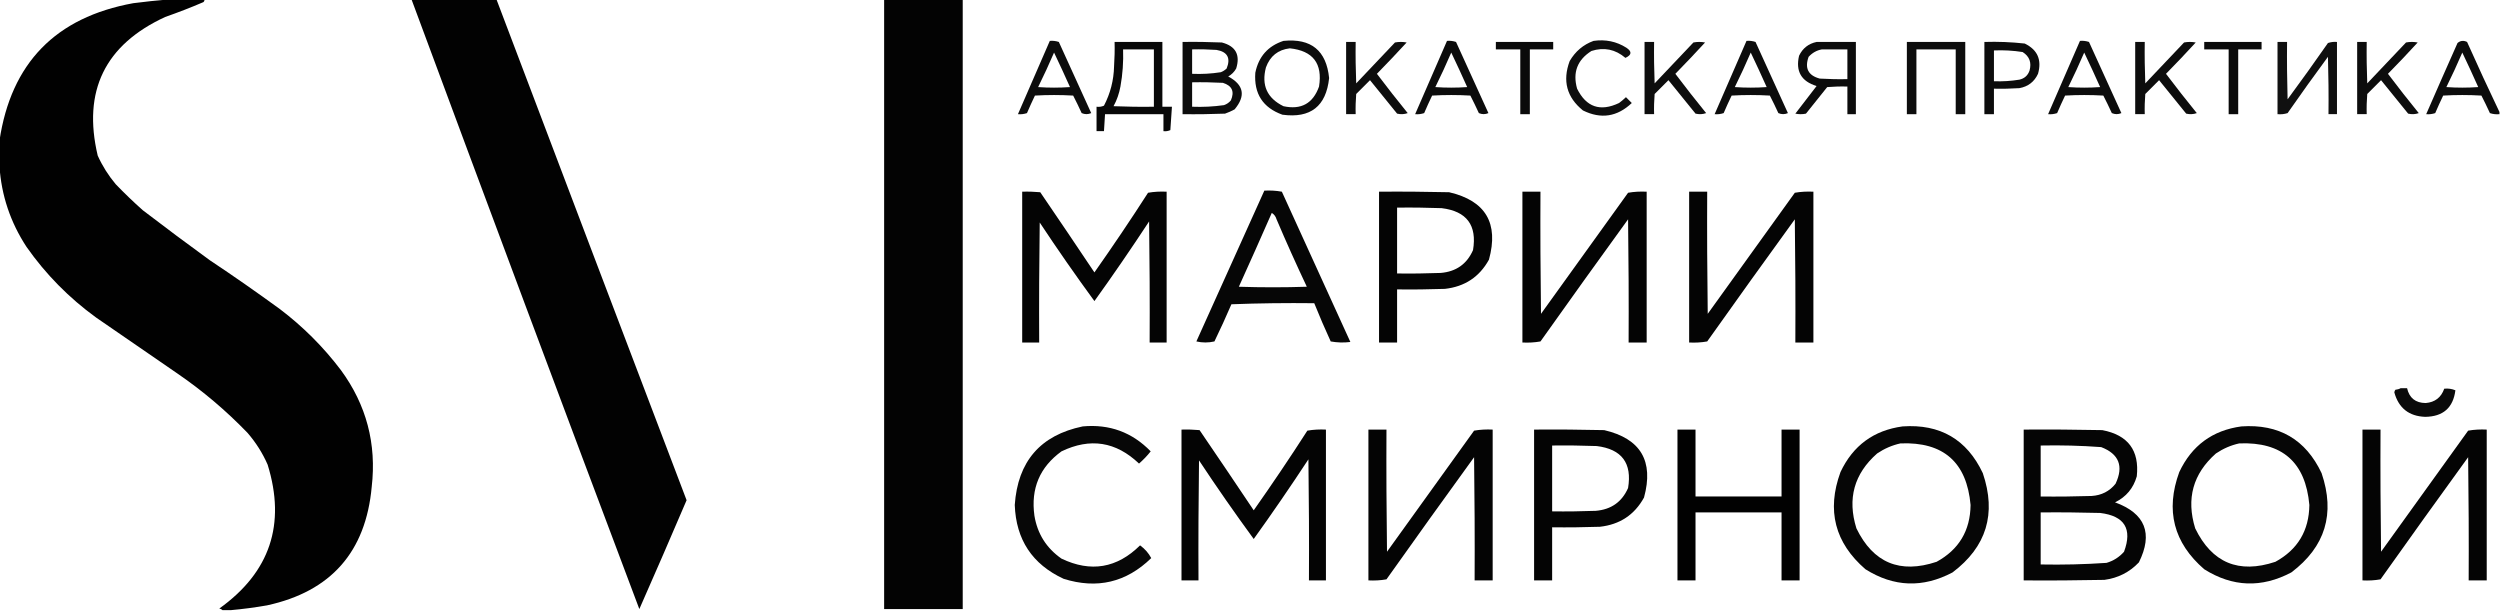 <?xml version="1.0" encoding="utf-8"?> <svg xmlns="http://www.w3.org/2000/svg" xmlns:xlink="http://www.w3.org/1999/xlink" version="1.1" id="Layer_1" x="0px" y="0px" viewBox="0 0 2354 575" style="enable-background:new 0 0 2354 575;" xml:space="preserve"> <style type="text/css"> .st0{opacity:0.993;fill-rule:evenodd;clip-rule:evenodd;enable-background:new ;} .st1{opacity:0.992;fill-rule:evenodd;clip-rule:evenodd;enable-background:new ;} .st2{opacity:0.985;fill-rule:evenodd;clip-rule:evenodd;enable-background:new ;} .st3{opacity:0.95;fill-rule:evenodd;clip-rule:evenodd;enable-background:new ;} .st4{opacity:0.942;fill-rule:evenodd;clip-rule:evenodd;enable-background:new ;} .st5{opacity:0.968;fill-rule:evenodd;clip-rule:evenodd;enable-background:new ;} .st6{opacity:0.948;fill-rule:evenodd;clip-rule:evenodd;enable-background:new ;} .st7{opacity:0.96;fill-rule:evenodd;clip-rule:evenodd;enable-background:new ;} .st8{opacity:0.952;fill-rule:evenodd;clip-rule:evenodd;enable-background:new ;} .st9{opacity:0.947;fill-rule:evenodd;clip-rule:evenodd;enable-background:new ;} .st10{opacity:0.935;fill-rule:evenodd;clip-rule:evenodd;enable-background:new ;} .st11{opacity:0.974;fill-rule:evenodd;clip-rule:evenodd;enable-background:new ;} .st12{opacity:0.983;fill-rule:evenodd;clip-rule:evenodd;enable-background:new ;} .st13{opacity:0.984;fill-rule:evenodd;clip-rule:evenodd;enable-background:new ;} .st14{opacity:0.959;fill-rule:evenodd;clip-rule:evenodd;enable-background:new ;} .st15{opacity:0.971;fill-rule:evenodd;clip-rule:evenodd;enable-background:new ;} .st16{opacity:0.978;fill-rule:evenodd;clip-rule:evenodd;enable-background:new ;} </style> <g> <path class="st0" d="M158.5-0.5c11.3,0,22.7,0,34,0c0.1,1-0.2,1.8-1,2.5c-11.8,5.1-23.8,9.7-36,14C98.8,42.2,77.6,85.7,92,146.5 c4.4,9.8,10.1,18.8,17,27c8.2,8.5,16.7,16.7,25.5,24.5c20.8,15.9,41.8,31.6,63,47c22.3,14.8,44.3,30.2,66,46 c21.8,16.5,41,35.7,57.5,57.5c24,32.7,33.7,69.4,29,110c-5.6,61.2-38.4,98.4-98.5,111.5c-11.4,2-22.8,3.5-34,4.5c-2.7,0-5.3,0-8,0 c-0.8-0.8-1.8-1.3-3-1.5c47.7-34.1,62.9-79.3,45.5-135.5c-4.8-11-11.2-21-19-30c-20.1-20.8-41.9-39.3-65.5-55.5 c-25.7-17.7-51.3-35.3-77-53C65,280.5,43.1,258.3,25,232.5C9.8,209.3,1.3,184-0.5,156.5c0-8,0-16,0-24C10.4,59.4,52.4,16.3,125.5,3 C136.6,1.6,147.6,0.4,158.5-0.5z"></path> </g> <g> <path class="st1" d="M387.5-0.5c26.7,0,53.3,0,80,0C527,156.7,586.7,313.9,646.5,471c-14.6,34.3-29.5,68.4-44.5,102.5 C530,382.4,458.5,191,387.5-0.5z"></path> </g> <g> <path class="st2" d="M832.5-0.5c24.7,0,49.3,0,74,0c0,191.3,0,382.7,0,574c-24.7,0-49.3,0-74,0C832.5,382.2,832.5,190.8,832.5-0.5z "></path> </g> <g> <path class="st3" d="M988.5,38.5c2.9-0.3,5.8,0.1,8.5,1c10.2,22.3,20.3,44.7,30.5,67c-3,1.3-6,1.3-9,0c-2.6-5.6-5.2-11.1-8-16.5 c-12-0.7-24-0.7-36,0c-2.6,5.4-5.1,10.9-7.5,16.5c-2.7,0.9-5.6,1.3-8.5,1C968.5,84.5,978.5,61.5,988.5,38.5z M992.5,49.5 c5.1,10.7,10.1,21.5,15,32.5c-10,0.7-20,0.7-30,0C982.8,71.3,987.8,60.4,992.5,49.5z"></path> </g> <g> <path class="st3" d="M1208.5,38.5c26.1-2.6,40.4,9.1,43,35c-2.8,26.6-17.5,38.1-44,34.5c-18.4-6.6-26.9-19.8-25.5-39.5 C1185.1,53.3,1193.9,43.3,1208.5,38.5z M1214.5,45.5c21.8,2.3,31,14.3,27.5,36c-5.7,16-16.9,22.1-33.5,18.5 c-15.4-7.6-20.9-19.7-16.5-36.5C1195.9,52.8,1203.4,46.8,1214.5,45.5z"></path> </g> <g> <path class="st3" d="M1362.5,38.5c2.9-0.3,5.8,0.1,8.5,1c10.2,22.3,20.3,44.7,30.5,67c-3,1.3-6,1.3-9,0c-2.6-5.6-5.2-11.1-8-16.5 c-12-0.7-24-0.7-36,0c-2.6,5.4-5.1,10.9-7.5,16.5c-2.7,0.9-5.6,1.3-8.5,1C1342.5,84.5,1352.5,61.5,1362.5,38.5z M1366.5,49.5 c5.1,10.7,10.1,21.5,15,32.5c-10,0.7-20,0.7-30,0C1356.8,71.3,1361.8,60.4,1366.5,49.5z"></path> </g> <g> <path class="st4" d="M1500.5,38.5c11.2-1.6,21.6,0.5,31,6.5c5.3,3.6,5,6.7-1,9.5c-9.5-8.1-20.2-10.3-32-6.5 c-13.3,8.4-17.8,20.2-13.5,35.5c8.6,17.4,21.8,21.9,39.5,13.5c2.3-1.7,4.4-3.5,6.5-5.5c1.8,1.8,3.7,3.7,5.5,5.5 c-13.7,13-29,15.4-46,7c-15.3-12.4-19.4-27.9-12.5-46.5C1483.3,48.4,1490.8,42,1500.5,38.5z"></path> </g> <g> <path class="st3" d="M1644.5,38.5c2.9-0.3,5.8,0.1,8.5,1c10.2,22.3,20.3,44.7,30.5,67c-3,1.3-6,1.3-9,0c-2.6-5.6-5.2-11.1-8-16.5 c-12-0.7-24-0.7-36,0c-2.6,5.4-5.1,10.9-7.5,16.5c-2.7,0.9-5.6,1.3-8.5,1C1624.5,84.5,1634.5,61.5,1644.5,38.5z M1648.5,49.5 c5.1,10.7,10.1,21.5,15,32.5c-10,0.7-20,0.7-30,0C1638.8,71.3,1643.8,60.4,1648.5,49.5z"></path> </g> <g> <path class="st3" d="M1958.5,38.5c2.9-0.3,5.8,0.1,8.5,1c10.2,22.3,20.3,44.7,30.5,67c-3,1.3-6,1.3-9,0c-2.6-5.6-5.2-11.1-8-16.5 c-12-0.7-24-0.7-36,0c-2.6,5.4-5.1,10.9-7.5,16.5c-2.7,0.9-5.6,1.3-8.5,1C1938.5,84.5,1948.5,61.5,1958.5,38.5z M1962.5,49.5 c5.1,10.7,10.1,21.5,15,32.5c-10,0.7-20,0.7-30,0C1952.8,71.3,1957.8,60.4,1962.5,49.5z"></path> </g> <g> <path class="st3" d="M2353.5,105.5c0,0.7,0,1.3,0,2c-3.1,0.3-6.1,0-9-1c-2.6-5.6-5.2-11.1-8-16.5c-12-0.7-24-0.7-36,0 c-2.6,5.4-5.1,10.9-7.5,16.5c-2.7,0.9-5.6,1.3-8.5,1c9.7-22.3,19.6-44.7,29.5-67c2.7-2.3,5.7-2.6,9-1 C2332.9,61.7,2343.1,83.7,2353.5,105.5z M2318.5,49.5c5.1,10.7,10.1,21.5,15,32.5c-10,0.7-20,0.7-30,0 C2308.8,71.3,2313.8,60.4,2318.5,49.5z"></path> </g> <g> <path class="st5" d="M1049.5,39.5c15,0,30,0,45,0c0,20.3,0,40.7,0,61c3,0,6,0,9,0c-0.5,7.3-1,14.7-1.5,22c-2,0.9-4.2,1.3-6.5,1 c0-5.3,0-10.7,0-16c-18.3,0-36.7,0-55,0c-0.3,5.3-0.7,10.7-1,16c-2.3,0-4.7,0-7,0c0-7.7,0-15.3,0-23c2.4,0.3,4.8,0,7-1 c6-11.5,9.2-23.9,9.5-37C1049.5,54.8,1049.7,47.2,1049.5,39.5z M1057.5,46.5c9.7,0,19.3,0,29,0c0,18,0,36,0,54 c-12.7,0.2-25.3,0-38-0.5c3.2-5.8,5.3-12,6.5-18.5C1057.1,69.9,1057.9,58.3,1057.5,46.5z"></path> </g> <g> <path class="st3" d="M1113.5,39.5c12.3-0.2,24.7,0,37,0.5c13,3.4,17.5,11.6,13.5,24.5c-1.8,3.2-4.3,5.7-7.5,7.5 c14.7,7.9,16.7,18.2,6,31c-2.9,1.6-5.9,2.9-9,4c-13.3,0.5-26.7,0.7-40,0.5C1113.5,84.8,1113.5,62.2,1113.5,39.5z M1122.5,46.5 c7.7-0.2,15.3,0,23,0.5c10.3,1.8,13.5,7.7,9.5,17.5c-1.6,1.5-3.4,2.7-5.5,3.5c-8.9,1.4-17.9,1.9-27,1.5 C1122.5,61.8,1122.5,54.2,1122.5,46.5z M1122.5,77.5c9.7-0.2,19.3,0,29,0.5c8.6,2.7,11.1,8.2,7.5,16.5c-1.7,2.1-3.9,3.6-6.5,4.5 c-9.9,1.4-19.9,1.9-30,1.5C1122.5,92.8,1122.5,85.2,1122.5,77.5z"></path> </g> <g> <path class="st6" d="M1267.5,39.5c3,0,6,0,9,0c-0.2,13,0,26,0.5,39c12.2-12.8,24.3-25.7,36.5-38.5c3.7-0.7,7.3-0.7,11,0 c-9.2,10-18.5,19.8-28,29.5c9.4,12.5,19.1,24.8,29,37c-3.3,1.2-6.6,1.3-10,0.5c-8.5-10.5-17-21-25.5-31.5c-4.3,4.3-8.7,8.7-13,13 c-0.5,6.3-0.7,12.7-0.5,19c-3,0-6,0-9,0C1267.5,84.8,1267.5,62.2,1267.5,39.5z"></path> </g> <g> <path class="st7" d="M1408.5,39.5c18,0,36,0,54,0c0,2.3,0,4.7,0,7c-7.3,0-14.7,0-22,0c0,20.3,0,40.7,0,61c-3,0-6,0-9,0 c0-20.3,0-40.7,0-61c-7.7,0-15.3,0-23,0C1408.5,44.2,1408.5,41.8,1408.5,39.5z"></path> </g> <g> <path class="st6" d="M1548.5,39.5c3,0,6,0,9,0c-0.2,13,0,26,0.5,39c12.2-12.8,24.3-25.7,36.5-38.5c3.7-0.7,7.3-0.7,11,0 c-9.2,10-18.5,19.8-28,29.5c9.4,12.5,19.1,24.8,29,37c-3.3,1.2-6.6,1.3-10,0.5c-8.5-10.5-17-21-25.5-31.5c-4.3,4.3-8.7,8.7-13,13 c-0.5,6.3-0.7,12.7-0.5,19c-3,0-6,0-9,0C1548.5,84.8,1548.5,62.2,1548.5,39.5z"></path> </g> <g> <path class="st8" d="M1710.5,39.5c12.3,0,24.7,0,37,0c0,22.7,0,45.3,0,68c-2.7,0-5.3,0-8,0c0-8.7,0-17.3,0-26 c-6.3-0.2-12.7,0-19,0.5c-6.7,8.3-13.3,16.7-20,25c-3.3,0.7-6.7,0.7-10,0c6.7-8.7,13.3-17.3,20-26c-14.4-4.4-19.9-13.9-16.5-28.5 C1697.4,45.4,1702.9,41.1,1710.5,39.5z M1715.5,46.5c8,0,16,0,24,0c0,9.3,0,18.7,0,28c-8.7,0.2-17.3,0-26-0.5 c-10.9-2.9-14.4-9.8-10.5-20.5C1706.5,49.7,1710.6,47.4,1715.5,46.5z"></path> </g> <g> <path class="st9" d="M1795.5,39.5c18.3,0,36.7,0,55,0c0,22.7,0,45.3,0,68c-3,0-6,0-9,0c0-20.3,0-40.7,0-61c-12.3,0-24.7,0-37,0 c0,20.3,0,40.7,0,61c-3,0-6,0-9,0C1795.5,84.8,1795.5,62.2,1795.5,39.5z"></path> </g> <g> <path class="st3" d="M1868.5,39.5c12.7-0.4,25.4,0.1,38,1.5c12.1,5.9,16.2,15.4,12.5,28.5c-3.5,7.5-9.3,12-17.5,13.5 c-8,0.5-16,0.7-24,0.5c0,8,0,16,0,24c-3,0-6,0-9,0C1868.5,84.8,1868.5,62.2,1868.5,39.5z M1877.5,47.5c9.1-0.4,18.1,0.1,27,1.5 c6.5,4.1,8.6,10,6.5,17.5c-1.6,4.6-4.8,7.4-9.5,8.5c-7.9,1.3-15.9,1.8-24,1.5C1877.5,66.8,1877.5,57.2,1877.5,47.5z"></path> </g> <g> <path class="st6" d="M2010.5,39.5c3,0,6,0,9,0c-0.2,13,0,26,0.5,39c12.2-12.8,24.3-25.7,36.5-38.5c3.7-0.7,7.3-0.7,11,0 c-9.1,10-18.5,19.8-28,29.5c9.4,12.5,19.1,24.8,29,37c-3.3,1.2-6.6,1.3-10,0.5c-8.5-10.5-17-21-25.5-31.5c-4.3,4.3-8.7,8.7-13,13 c-0.5,6.3-0.7,12.7-0.5,19c-3,0-6,0-9,0C2010.5,84.8,2010.5,62.2,2010.5,39.5z"></path> </g> <g> <path class="st7" d="M2075.5,39.5c18,0,36,0,54,0c0,2.3,0,4.7,0,7c-7.3,0-14.7,0-22,0c0,20.3,0,40.7,0,61c-3,0-6,0-9,0 c0-20.3,0-40.7,0-61c-7.7,0-15.3,0-23,0C2075.5,44.2,2075.5,41.8,2075.5,39.5z"></path> </g> <g> <path class="st10" d="M2144.5,39.5c3,0,6,0,9,0c-0.2,18,0,36,0.5,54c12.9-17.5,25.6-35.2,38-53c2.7-0.9,5.6-1.3,8.5-1 c0,22.7,0,45.3,0,68c-2.7,0-5.3,0-8,0c0.2-18,0-36-0.5-54c-12.9,17.5-25.6,35.2-38,53c-3.1,1-6.2,1.3-9.5,1 C2144.5,84.8,2144.5,62.2,2144.5,39.5z"></path> </g> <g> <path class="st6" d="M2219.5,39.5c3,0,6,0,9,0c-0.2,13,0,26,0.5,39c12.2-12.8,24.3-25.7,36.5-38.5c3.7-0.7,7.3-0.7,11,0 c-9.1,10-18.5,19.8-28,29.5c9.4,12.5,19.1,24.8,29,37c-3.3,1.2-6.6,1.3-10,0.5c-8.5-10.5-17-21-25.5-31.5c-4.3,4.3-8.7,8.7-13,13 c-0.5,6.3-0.7,12.7-0.5,19c-3,0-6,0-9,0C2219.5,84.8,2219.5,62.2,2219.5,39.5z"></path> </g> <g> <path class="st11" d="M1190.5,179.5c5.6-0.3,11.1,0,16.5,1c21.5,47.2,43,94.4,64.5,141.5c-6.2,0.8-12.4,0.6-18.5-0.5 c-5.5-11.9-10.6-23.9-15.5-36c-26-0.3-52,0-78,1c-5.1,11.8-10.4,23.5-16,35c-5.7,1.3-11.3,1.3-17,0 C1147.8,274.1,1169.2,226.8,1190.5,179.5z M1197.5,200.5c2.2,1.3,3.7,3.3,4.5,6c9.1,21.4,18.6,42.5,28.5,63.5 c-21.3,0.7-42.7,0.7-64,0C1177,246.9,1187.3,223.7,1197.5,200.5z"></path> </g> <g> <path class="st12" d="M962.5,180.5c5.7-0.2,11.3,0,17,0.5c17.1,25.1,34.1,50.2,51,75.5c17.3-24.6,34.2-49.6,50.5-75 c5.7-1,11.6-1.3,17.5-1c0,47.3,0,94.7,0,142c-5.3,0-10.7,0-16,0c0.2-38,0-76-0.5-114c-16.7,25.4-33.8,50.4-51.5,75 c-17.7-24.2-34.9-48.9-51.5-74c-0.5,37.7-0.7,75.3-0.5,113c-5.3,0-10.7,0-16,0C962.5,275.2,962.5,227.8,962.5,180.5z"></path> </g> <g> <path class="st13" d="M1298.5,180.5c22-0.2,44,0,66,0.5c34.4,8,46.9,29.2,37.5,63.5c-9,16.3-22.8,25.4-41.5,27.5 c-15,0.5-30,0.7-45,0.5c0,16.7,0,33.3,0,50c-5.7,0-11.3,0-17,0C1298.5,275.2,1298.5,227.8,1298.5,180.5z M1315.5,195.5 c14-0.2,28,0,42,0.5c23.6,2.9,33.4,16.1,29.5,39.5c-5.8,13.2-16,20.3-30.5,21.5c-13.7,0.5-27.3,0.7-41,0.5 C1315.5,236.8,1315.5,216.2,1315.5,195.5z"></path> </g> <g> <path class="st13" d="M1433.5,180.5c5.7,0,11.3,0,17,0c-0.2,38.3,0,76.7,0.5,115c27.3-38,54.7-76,82-114c5.7-1,11.6-1.3,17.5-1 c0,47.3,0,94.7,0,142c-5.7,0-11.3,0-17,0c0.2-38.7,0-77.3-0.5-116c-27.7,38.2-55.2,76.5-82.5,115c-5.6,1-11.3,1.3-17,1 C1433.5,275.2,1433.5,227.8,1433.5,180.5z"></path> </g> <g> <path class="st13" d="M1590.5,180.5c5.7,0,11.3,0,17,0c-0.2,38.3,0,76.7,0.5,115c27.3-38,54.7-76,82-114c5.7-1,11.6-1.3,17.5-1 c0,47.3,0,94.7,0,142c-5.7,0-11.3,0-17,0c0.2-38.7,0-77.3-0.5-116c-27.7,38.2-55.2,76.5-82.5,115c-5.6,1-11.3,1.3-17,1 C1590.5,275.2,1590.5,227.8,1590.5,180.5z"></path> </g> <g> <path class="st14" d="M2260.5,365.5c2,0,4,0,6,0c2.1,9.2,7.9,13.9,17.5,14c8.7-0.7,14.6-5.2,17.5-13.5c3.6-0.4,7.1,0.1,10.5,1.5 c-2.1,16.5-11.6,24.8-28.5,25c-15.2-0.6-24.9-8.2-29-23c0.1-0.9,0.4-1.8,1-2.5C2257.4,366.8,2259.1,366.3,2260.5,365.5z"></path> </g> <g> <path class="st15" d="M1019.5,401.5c25.2-2.3,46.5,5.5,64,23.5c-3.3,4.2-7,8-11,11.5c-21.7-20.7-46-24.5-73-11.5 c-20.5,14.9-29,35-25.5,60.5c2.8,17.1,11.3,30.6,25.5,40.5c27.6,13.2,52.3,9,74-12.5c4.6,3.4,8.1,7.4,10.5,12 c-23.5,22.9-51,29.4-82.5,19.5c-29.5-13.7-44.8-36.8-46-69.5C958.3,434.5,979.6,409.8,1019.5,401.5z"></path> </g> <g> <path class="st11" d="M1791.5,401.5c35.3-2.4,60.5,12.2,75.5,44c13,38.2,3.5,69.4-28.5,93.5c-28,14.8-55.3,13.8-82-3 c-28.8-24.9-36.7-55.4-23.5-91.5C1744.8,419.5,1764.3,405.2,1791.5,401.5z M1789.5,417.5c40.4-1.6,62.4,17.7,66,58 c-0.3,24.2-11,42-32,53.5c-34.5,11.5-59.7,1-75.5-31.5c-8.7-27.9-2.2-51.4,19.5-70.5C1774.3,422.4,1781.7,419.2,1789.5,417.5z"></path> </g> <g> <path class="st11" d="M2110.5,401.5c35.3-2.4,60.5,12.2,75.5,44c13,38.2,3.5,69.4-28.5,93.5c-28,14.8-55.3,13.8-82-3 c-28.8-24.9-36.7-55.4-23.5-91.5C2063.8,419.5,2083.3,405.2,2110.5,401.5z M2108.5,417.5c40.4-1.6,62.4,17.7,66,58 c-0.3,24.2-11,42-32,53.5c-34.5,11.5-59.7,1-75.5-31.5c-8.6-27.9-2.1-51.4,19.5-70.5C2093.3,422.4,2100.7,419.2,2108.5,417.5z"></path> </g> <g> <path class="st12" d="M1112.5,404.5c5.7-0.2,11.3,0,17,0.5c17.1,25.1,34.1,50.2,51,75.5c17.3-24.6,34.2-49.6,50.5-75 c5.7-1,11.6-1.3,17.5-1c0,47.3,0,94.7,0,142c-5.3,0-10.7,0-16,0c0.2-38,0-76-0.5-114c-16.7,25.4-33.8,50.4-51.5,75 c-17.7-24.2-34.9-48.9-51.5-74c-0.5,37.7-0.7,75.3-0.5,113c-5.3,0-10.7,0-16,0C1112.5,499.2,1112.5,451.8,1112.5,404.5z"></path> </g> <g> <path class="st13" d="M1288.5,404.5c5.7,0,11.3,0,17,0c-0.2,38.3,0,76.7,0.5,115c27.3-38,54.7-76,82-114c5.7-1,11.6-1.3,17.5-1 c0,47.3,0,94.7,0,142c-5.7,0-11.3,0-17,0c0.2-38.7,0-77.3-0.5-116c-27.7,38.2-55.2,76.5-82.5,115c-5.6,1-11.3,1.3-17,1 C1288.5,499.2,1288.5,451.8,1288.5,404.5z"></path> </g> <g> <path class="st13" d="M1444.5,404.5c22-0.2,44,0,66,0.5c34.4,8,46.9,29.2,37.5,63.5c-9,16.3-22.8,25.4-41.5,27.5 c-15,0.5-30,0.7-45,0.5c0,16.7,0,33.3,0,50c-5.7,0-11.3,0-17,0C1444.5,499.2,1444.5,451.8,1444.5,404.5z M1461.5,419.5 c14-0.2,28,0,42,0.5c23.6,2.9,33.4,16.1,29.5,39.5c-5.8,13.2-16,20.3-30.5,21.5c-13.7,0.5-27.3,0.7-41,0.5 C1461.5,460.8,1461.5,440.2,1461.5,419.5z"></path> </g> <g> <path class="st0" d="M1579.5,404.5c5.7,0,11.3,0,17,0c0,21,0,42,0,63c27,0,54,0,81,0c0-21,0-42,0-63c5.7,0,11.3,0,17,0 c0,47.3,0,94.7,0,142c-5.7,0-11.3,0-17,0c0-21.3,0-42.7,0-64c-27,0-54,0-81,0c0,21.3,0,42.7,0,64c-5.7,0-11.3,0-17,0 C1579.5,499.2,1579.5,451.8,1579.5,404.5z"></path> </g> <g> <path class="st16" d="M1905.5,404.5c24.7-0.2,49.3,0,74,0.5c24.2,4.6,35.1,19.1,32.5,43.5c-3.2,11.2-10,19.4-20.5,24.5 c28.5,10.4,36,29.3,22.5,56.5c-8.8,9.3-19.7,14.8-32.5,16.5c-25.3,0.5-50.7,0.7-76,0.5C1905.5,499.2,1905.5,451.8,1905.5,404.5z M1921.5,419.5c19.1-0.4,38.1,0.1,57,1.5c16.8,6.5,21.3,18,13.5,34.5c-5.7,7.1-13.2,10.9-22.5,11.5c-16,0.5-32,0.7-48,0.5 C1921.5,451.5,1921.5,435.5,1921.5,419.5z M1921.5,482.5c18.7-0.2,37.3,0,56,0.5c23,2.8,30.5,15,22.5,36.5 c-4.5,5.1-10,8.6-16.5,10.5c-20.6,1.4-41.3,1.9-62,1.5C1921.5,515.2,1921.5,498.8,1921.5,482.5z"></path> </g> <g> <path class="st13" d="M2224.5,404.5c5.7,0,11.3,0,17,0c-0.2,38.3,0,76.7,0.5,115c27.3-38,54.7-76,82-114c5.7-1,11.6-1.3,17.5-1 c0,47.3,0,94.7,0,142c-5.7,0-11.3,0-17,0c0.2-38.7,0-77.3-0.5-116c-27.7,38.2-55.2,76.5-82.5,115c-5.6,1-11.3,1.3-17,1 C2224.5,499.2,2224.5,451.8,2224.5,404.5z"></path> </g> </svg> 